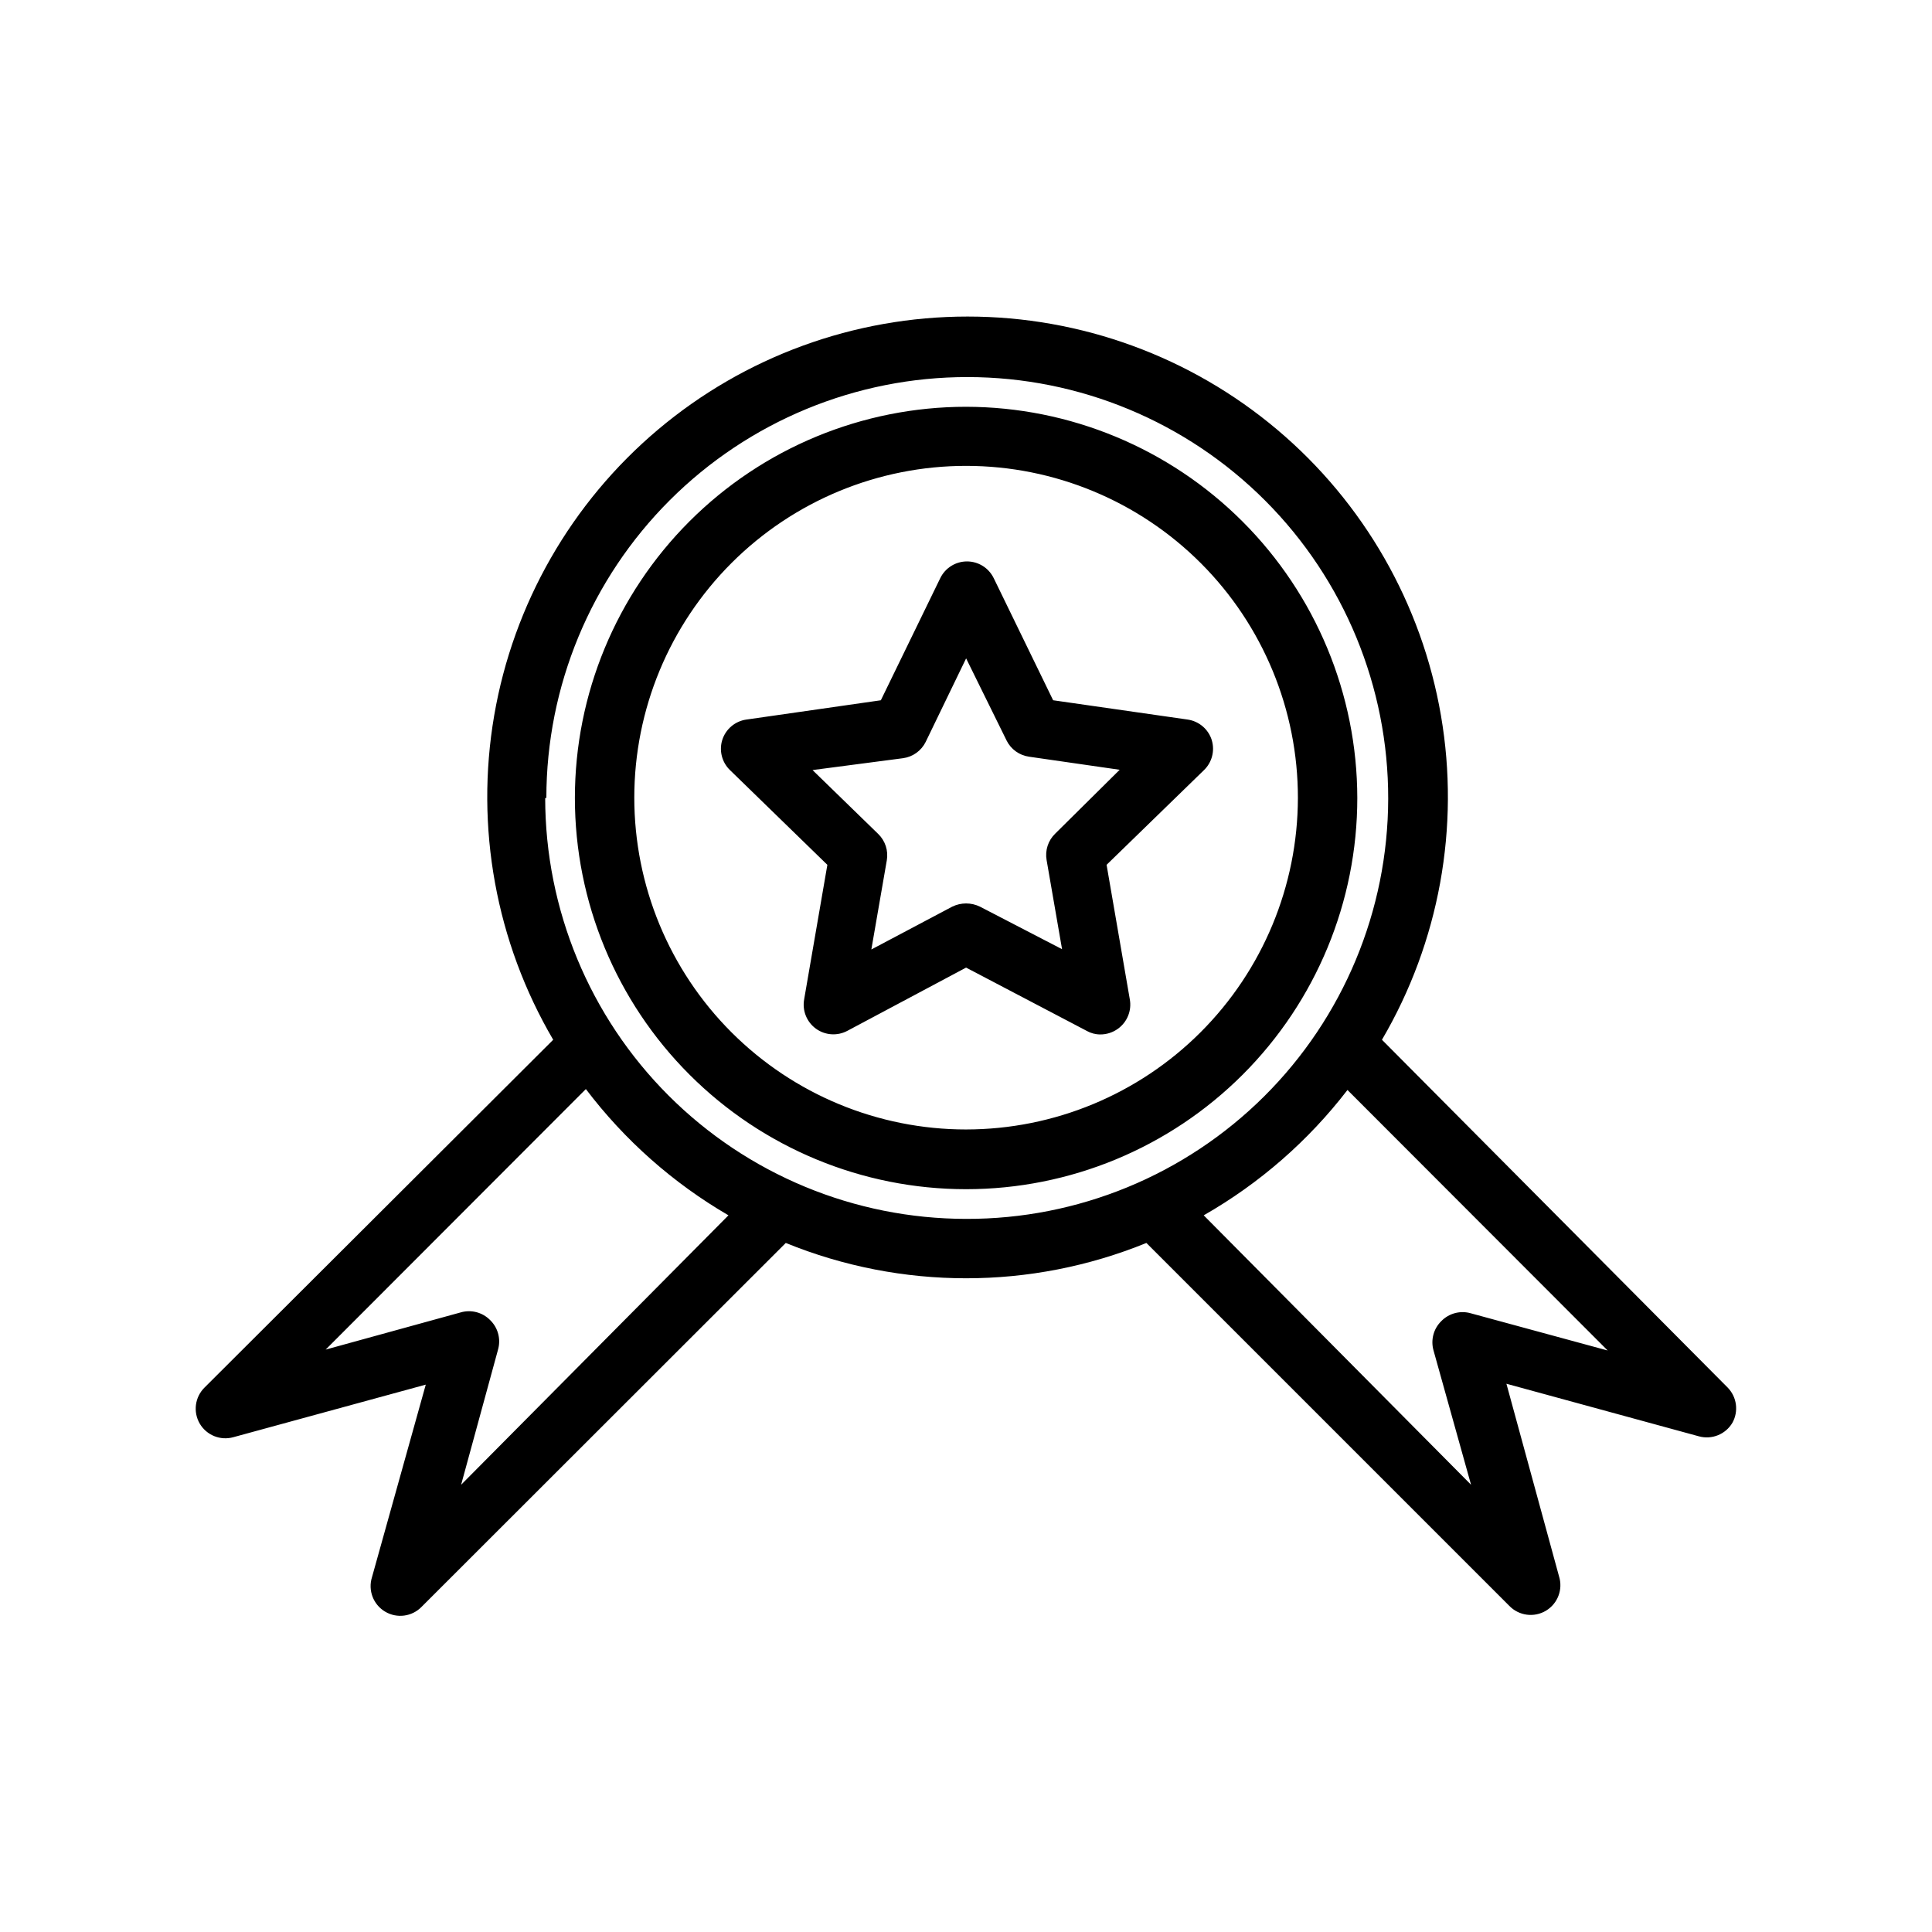 <?xml version="1.0" encoding="UTF-8"?>
<!-- Uploaded to: SVG Repo, www.svgrepo.com, Generator: SVG Repo Mixer Tools -->
<svg width="800px" height="800px" version="1.1" viewBox="144 144 512 512" xmlns="http://www.w3.org/2000/svg">
 <defs>
  <clipPath id="a">
   <path d="m148.09 148.09h503.81v443.91h-503.81z"/>
  </clipPath>
 </defs>
 <g clip-path="url(#a)">
  <path d="m-140.26-1112.9h-242.07c-4.348 0-7.871 3.523-7.871 7.871v365.11c0 2.086 0.828 4.09 2.305 5.566 1.477 1.477 3.481 2.305 5.566 2.305h242.07c2.086 0 4.09-0.828 5.566-2.305 1.477-1.477 2.305-3.481 2.305-5.566v-365.11c0-2.086-0.828-4.09-2.305-5.566-1.477-1.477-3.481-2.305-5.566-2.305zm-58.016 15.742v31.488h-125.95v-31.488zm-141.7 0v39.359l-0.004 0.004c0 2.086 0.832 4.09 2.305 5.566 1.477 1.477 3.481 2.305 5.566 2.305h141.7c2.086 0 4.09-0.828 5.566-2.305 1.477-1.477 2.305-3.481 2.305-5.566v-39.359h34.402v166.8h-36.133c-1.984-19.047-10.945-36.688-25.16-49.523-14.215-12.832-32.68-19.953-51.828-19.984-19.152 0.031-37.613 7.152-51.828 19.984-14.215 12.836-23.18 30.477-25.16 49.523h-36.211v-166.81zm17.629 166.81c1.914-14.852 9.168-28.5 20.41-38.395 11.242-9.895 25.703-15.359 40.68-15.371 14.973 0.012 29.434 5.477 40.676 15.371 11.242 9.895 18.496 23.543 20.41 38.395zm122.17 15.742 0.004 0.004c-1.914 14.852-9.168 28.5-20.41 38.395-11.242 9.895-25.703 15.359-40.676 15.371-14.977-0.012-29.438-5.477-40.68-15.371-11.242-9.895-18.496-23.543-20.41-38.395zm-124.06 166.81v-31.488h125.95v31.488zm141.7 0v-39.359c0-2.09-0.828-4.09-2.305-5.566-1.477-1.477-3.481-2.309-5.566-2.309h-141.7c-4.348 0-7.871 3.527-7.871 7.875v39.359h-34.48v-166.81h36.215c1.98 19.047 10.945 36.688 25.16 49.523 14.215 12.832 32.676 19.953 51.828 19.984 19.148-0.031 37.613-7.152 51.828-19.984 14.215-12.836 23.176-30.477 25.16-49.523h36.133v166.81zm750.6-246.71-206.48-75.57c-1.281-4.898-4.144-9.234-8.145-12.336-4-3.106-8.914-4.801-13.977-4.824-6.117 0-11.98 2.43-16.309 6.754-4.324 4.324-6.754 10.191-6.754 16.309v290.71h-81.711c-4.348 0-7.875 3.523-7.875 7.871 0 2.09 0.832 4.09 2.309 5.566 1.477 1.477 3.477 2.309 5.566 2.309h209.55c2.09 0 4.09-0.832 5.566-2.309 1.477-1.477 2.305-3.477 2.305-5.566 0-2.086-0.828-4.09-2.305-5.566-1.477-1.477-3.477-2.305-5.566-2.305h-81.789v-130.99l205.62-75.258v0.004c3.117-1.129 5.195-4.086 5.195-7.398 0-3.316-2.078-6.273-5.195-7.402zm-47.23-0.473h-158.39v-58.016zm-188.93 221.52v-290.71c0-4.043 3.277-7.32 7.32-7.32 4.012 0.043 7.242 3.309 7.242 7.32v290.71zm30.309-205.77h158.78l-158.54 58.016zm781.77-43.453c11.23-0.043 21.992-4.527 29.93-12.48 7.934-7.949 12.398-18.719 12.422-29.949-0.023-11.227-4.492-21.988-12.43-29.926s-18.695-12.406-29.922-12.426c-11.242 0-22.02 4.457-29.977 12.398-7.953 7.941-12.434 18.711-12.453 29.953 0.02 11.285 4.527 22.102 12.531 30.062 8.004 7.957 18.848 12.406 30.133 12.367zm0-69.039c7.051 0.02 13.805 2.832 18.789 7.816 4.988 4.984 7.797 11.742 7.816 18.793 0 7.062-2.801 13.836-7.789 18.84-4.984 5.004-11.754 7.824-18.816 7.844-7.078 0-13.867-2.812-18.871-7.816-5.004-5.004-7.816-11.793-7.816-18.867 0.02-7.106 2.875-13.91 7.93-18.906 5.051-4.992 11.887-7.766 18.992-7.703zm76.988 220.42v-73.918c-0.023-19.141-7.633-37.488-21.168-51.023-13.531-13.531-31.879-21.145-51.02-21.164h-9.605c-19.156 0-37.535 7.602-51.098 21.133s-21.203 31.895-21.246 51.055v73.918c0 2.086 0.832 4.09 2.309 5.566 1.477 1.477 3.477 2.305 5.566 2.305h7.398c-9.852 12.613-15.199 28.156-15.191 44.16v74c0 2.086 0.828 4.09 2.305 5.566 1.477 1.477 3.477 2.305 5.566 2.305h138.31c2.086 0 4.09-0.828 5.566-2.305 1.473-1.477 2.305-3.481 2.305-5.566v-74c0.004-16.004-5.344-31.547-15.195-44.16h7.324c2.141 0.062 4.215-0.746 5.746-2.25 1.531-1.5 2.383-3.559 2.359-5.699zm-138.39-73.918c0.02-14.992 5.996-29.359 16.609-39.945 10.613-10.586 25-16.52 39.988-16.5h9.605c14.965 0.023 29.309 5.977 39.887 16.555 10.582 10.582 16.535 24.926 16.555 39.891v66.047h-15.742v-0.004c-11.902-8.039-25.941-12.316-40.305-12.277h-9.684c-14.363-0.039-28.406 4.238-40.305 12.277h-16.215zm122.64 192.08-122.33-0.004v-66.125c0.02-14.961 5.973-29.305 16.555-39.887 10.578-10.578 24.922-16.535 39.887-16.555h9.684c14.961 0.02 29.305 5.977 39.887 16.555 10.578 10.582 16.531 24.926 16.555 39.887zm-227.11-269.46h0.004c11.238-0.023 22.012-4.5 29.949-12.457 7.941-7.953 12.402-18.734 12.402-29.973 0-11.234-4.465-22.008-12.406-29.949-7.941-7.941-18.715-12.402-29.945-12.402-11.234 0-22.004 4.461-29.949 12.402-7.941 7.941-12.402 18.715-12.402 29.949 0.02 11.266 4.519 22.062 12.512 30.008 7.988 7.941 18.809 12.383 30.074 12.344zm0-69.039h0.004c7.051 0.02 13.805 2.832 18.789 7.816 4.988 4.984 7.797 11.742 7.816 18.793 0 7.062-2.801 13.84-7.789 18.84-4.984 5.004-11.754 7.824-18.816 7.844-7.07 0-13.852-2.812-18.844-7.82-4.992-5.008-7.785-11.793-7.766-18.863-0.02-7.113 2.805-13.938 7.848-18.949 5.047-5.016 11.887-7.801 18.996-7.738zm4.801 74.234h-9.605 0.004c-19.152 0-37.52 7.602-51.07 21.137-13.551 13.535-21.172 31.898-21.191 51.051v73.918c0 2.086 0.828 4.09 2.305 5.566s3.477 2.305 5.566 2.305h7.32c-9.812 12.633-15.156 28.164-15.191 44.16v74c0 2.086 0.828 4.09 2.305 5.566s3.477 2.305 5.566 2.305h138.39c2.086 0 4.09-0.828 5.566-2.305 1.477-1.477 2.305-3.481 2.305-5.566v-74c-0.039-15.996-5.383-31.527-15.195-44.16h7.324c2.086 0 4.09-0.828 5.566-2.305 1.477-1.477 2.305-3.481 2.305-5.566v-73.918c0-19.125-7.582-37.473-21.082-51.016-13.504-13.547-31.824-21.188-50.949-21.25zm56.52 264.27-122.41-0.004v-66.125c0.023-14.977 5.988-29.332 16.586-39.914 10.598-10.582 24.961-16.527 39.938-16.527h9.605-0.004c14.977 0 29.344 5.945 39.941 16.527 10.598 10.582 16.562 24.938 16.582 39.914zm0-125.95h-16.137 0.004c-11.93-8.039-25.996-12.316-40.383-12.281h-9.605c-14.383-0.035-28.449 4.242-40.383 12.281h-15.742v-66.047c0.02-14.977 5.984-29.332 16.582-39.918 10.598-10.582 24.961-16.527 39.938-16.527h9.605c14.977 0 29.34 5.945 39.938 16.527 10.598 10.586 16.562 24.941 16.582 39.918zm-61.324-102.34 0.008-0.004c-11.227 0.023-21.988 4.492-29.926 12.43s-12.406 18.699-12.426 29.922c0 11.242 4.457 22.023 12.398 29.977 7.941 7.957 18.711 12.434 29.953 12.457 11.238-0.023 22.012-4.5 29.949-12.457 7.941-7.953 12.402-18.734 12.402-29.977 0-11.195-4.43-21.941-12.316-29.891-7.891-7.949-18.602-12.453-29.801-12.539zm0 69.039 0.008-0.004c-7.07 0-13.852-2.812-18.844-7.82-4.992-5.008-7.785-11.797-7.766-18.867 0-7.055 2.805-13.824 7.793-18.812 4.992-4.988 11.758-7.793 18.816-7.793 7.051 0.02 13.805 2.832 18.789 7.816 4.988 4.984 7.797 11.742 7.816 18.789-0.02 7.012-2.797 13.73-7.731 18.711-4.934 4.977-11.629 7.816-18.641 7.898zm165.86 15.742h0.008c11.23-0.043 21.992-4.531 29.93-12.48 7.934-7.949 12.398-18.719 12.422-29.953-0.023-11.223-4.492-21.984-12.43-29.922s-18.695-12.406-29.922-12.43c-11.234 0.023-22.004 4.488-29.953 12.426-7.949 7.934-12.438 18.695-12.477 29.926 0.039 11.277 4.559 22.07 12.559 30.016 8.004 7.941 18.832 12.379 30.105 12.336zm0-69.039h0.008c7.051 0.02 13.805 2.832 18.789 7.816 4.988 4.984 7.797 11.742 7.816 18.789 0 7.066-2.801 13.84-7.789 18.844-4.984 5.004-11.754 7.824-18.816 7.844-7.078 0-13.867-2.812-18.871-7.816-5.004-5.004-7.816-11.793-7.816-18.871 0-7.117 2.844-13.941 7.898-18.953 5.059-5.012 11.906-7.793 19.023-7.731zm755.71 95.801h0.008c5.113-16.98 7.766-34.609 7.871-52.348-0.105-17.734-2.758-35.367-7.871-52.348-8.836-29.527-24.867-56.398-46.66-78.191-21.797-21.793-48.664-37.828-78.191-46.66-17.004-5.148-34.664-7.797-52.43-7.871-17.762 0.074-35.422 2.723-52.426 7.871-29.527 8.832-56.398 24.867-78.191 46.66-21.793 21.793-37.824 48.664-46.66 78.191-5.113 16.98-7.766 34.613-7.871 52.348 0.105 17.738 2.758 35.367 7.871 52.348 8.836 29.527 24.867 56.398 46.66 78.191 21.793 21.793 48.664 37.828 78.191 46.66 17.004 5.148 34.664 7.801 52.426 7.871 17.766-0.07 35.426-2.723 52.43-7.871 29.566-8.816 56.473-24.852 78.297-46.664 21.82-21.809 37.875-48.703 46.711-78.266zm-119.88 106.43v-23.145 0.004c0.008-2.824-1.492-5.438-3.938-6.852l-45.5-26.211v-41.172l45.5-26.293c2.445-1.41 3.945-4.023 3.938-6.848v-20.625h45.5l26.215 45.5h-0.004c1.414 2.445 4.027 3.945 6.852 3.938h23.145-0.004c-8.469 23.363-21.969 44.582-39.543 62.16-17.578 17.574-38.797 31.074-62.16 39.543zm-57.309-207.03 41.562 23.617v48.02l-41.562 23.617-41.562-23.617-0.004-47.234zm169.25 48.02h-0.004c-0.047 14.023-1.844 27.984-5.352 41.562h-23.617l-23.852-41.562 24.008-41.562h23.617v-0.004c3.453 13.586 5.199 27.547 5.195 41.566zm-10.234-57.309h-23.145c-2.824-0.012-5.438 1.488-6.852 3.934l-26.211 45.5h-45.5v-20.703c-0.02-2.793-1.516-5.371-3.938-6.769l-45.5-26.293v-41.172l45.5-26.215v0.004c2.445-1.414 3.945-4.027 3.938-6.848v-23.145c23.363 8.473 44.582 21.973 62.16 39.547 17.574 17.574 31.074 38.793 39.543 62.16zm-117.45-106.59v23.617l-41.566 23.848-41.562-24.008v-23.617h-0.004c13.578-3.508 27.543-5.305 41.566-5.352 14.027 0.098 27.992 1.949 41.562 5.508zm-98.871 4.879v23.145h-0.004c-0.012 2.82 1.488 5.434 3.934 6.848l45.5 26.215v41.172l-45.5 26.293v-0.004c-2.418 1.398-3.918 3.977-3.934 6.769v20.703h-45.5l-26.215-45.5c-1.414-2.445-4.027-3.945-6.848-3.934h-23.145c8.473-23.367 21.973-44.586 39.547-62.16s38.793-31.074 62.16-39.547zm-111.95 159.02c0.047-14.023 1.844-27.988 5.352-41.566h23.617l24.008 41.562-24.008 41.562h-23.617v0.004c-3.508-13.578-5.305-27.539-5.352-41.562zm10.234 57.309h23.145c2.82 0.008 5.434-1.492 6.848-3.938l26.215-45.5h45.5v20.625c-0.012 2.824 1.488 5.438 3.934 6.848l45.5 26.293v41.172l-45.5 26.215v-0.004c-2.445 1.414-3.945 4.027-3.934 6.852v23.145-0.004c-23.367-8.469-44.586-21.969-62.16-39.543-17.574-17.578-31.074-38.797-39.547-62.16zm117.45 106.59v-23.617l41.562-23.617 41.562 23.617v23.617h0.004c-13.578 3.508-27.539 5.305-41.562 5.352-14.023-0.047-27.988-1.844-41.566-5.352zm-2024.2 356.13c-1.449-2.242-3.941-3.602-6.613-3.602s-5.164 1.359-6.613 3.602l-77.934 121.39c-1.406 2.438-1.406 5.438 0 7.871 1.371 2.508 3.992 4.074 6.852 4.094h35.504l-0.004 144.85c0 2.086 0.832 4.09 2.309 5.566 1.477 1.477 3.477 2.305 5.566 2.305h69.273c2.086 0 4.09-0.828 5.566-2.305 1.477-1.477 2.305-3.481 2.305-5.566v-144.85h35.504c2.883 0.008 5.543-1.562 6.926-4.094 1.406-2.434 1.406-5.434 0-7.871zm28.023 118.08c-4.348 0-7.871 3.523-7.871 7.871v144.38h-53.531v-144.85c0-2.086-0.828-4.09-2.305-5.566-1.477-1.477-3.481-2.305-5.566-2.305h-28.969l63.605-98.953 63.605 98.953zm227.19 34.949c-1.371-2.504-3.992-4.07-6.848-4.09h-35.504v-144.69c0-2.086-0.828-4.09-2.305-5.566-1.477-1.473-3.481-2.305-5.566-2.305h-69.273c-4.348 0-7.875 3.523-7.875 7.871v144.85h-35.504 0.004c-2.887-0.008-5.543 1.562-6.93 4.094-1.406 2.434-1.406 5.438 0 7.871l78.012 121.39c1.445 2.254 3.938 3.617 6.613 3.621 2.676-0.004 5.168-1.367 6.613-3.621l78.562-121.39c1.469-2.477 1.469-5.555 0-8.031zm-84.859 110.21-63.293-98.398h28.969c2.09 0 4.09-0.828 5.566-2.305 1.477-1.477 2.305-3.477 2.305-5.566v-144.84h53.531v144.84c0 2.09 0.828 4.09 2.305 5.566 1.477 1.477 3.481 2.305 5.566 2.305h28.969zm719.19-229.94h-19.051v-0.551c-0.02-15.082-6.027-29.539-16.699-40.195s-25.137-16.641-40.215-16.641h-129.42c-15.102 0-29.586 5.992-40.273 16.664-10.684 10.672-16.699 25.148-16.719 40.25v0.551h-30.152c-12.711 0-24.906 5.051-33.898 14.039-8.988 8.992-14.039 21.188-14.039 33.902v177.52-0.004c0.062 12.676 5.141 24.809 14.125 33.746 8.98 8.941 21.141 13.961 33.812 13.961h292.53c12.699 0 24.883-5.043 33.871-14.016 8.988-8.973 14.047-21.148 14.07-33.848v-177.43c0-12.715-5.051-24.91-14.043-33.902-8.992-8.988-21.184-14.039-33.898-14.039zm-246.63-0.551h-0.004c0.043-10.914 4.406-21.367 12.137-29.066 7.734-7.703 18.203-12.027 29.113-12.027h129.42c10.91 0.02 21.371 4.367 29.09 12.082 7.715 7.715 12.059 18.176 12.078 29.09v0.551h-211.84zm278.82 226c-0.043 8.512-3.453 16.66-9.484 22.664-6.035 6.004-14.199 9.375-22.711 9.375h-292.53c-8.523 0-16.699-3.379-22.738-9.402-6.035-6.019-9.434-14.191-9.457-22.715v-177.43c0-8.539 3.394-16.73 9.43-22.77 6.039-6.035 14.227-9.43 22.766-9.43h292.53c8.539 0 16.727 3.394 22.766 9.43 6.039 6.039 9.43 14.23 9.43 22.77zm-99.266-133.27h-34.402v-34.402 0.004c0-2.09-0.828-4.094-2.305-5.566-1.477-1.477-3.477-2.309-5.566-2.309h-73.84c-4.348 0-7.871 3.527-7.871 7.875v34.398h-34.402c-4.348 0-7.871 3.523-7.871 7.871v73.84c0 2.09 0.828 4.09 2.305 5.566 1.477 1.477 3.481 2.309 5.566 2.309h34.402v34.48-0.004c0 2.09 0.828 4.09 2.305 5.566 1.477 1.477 3.481 2.309 5.566 2.309h73.84c2.09 0 4.09-0.832 5.566-2.309 1.477-1.477 2.305-3.477 2.305-5.566v-34.48h34.402v0.004c2.086 0 4.09-0.832 5.566-2.309 1.477-1.477 2.305-3.477 2.305-5.566v-73.84c0-2.086-0.828-4.09-2.305-5.566-1.477-1.477-3.481-2.305-5.566-2.305zm-7.871 73.84h-34.402c-4.348 0-7.871 3.523-7.871 7.871v34.48h-58.098v-34.48c0-2.086-0.828-4.09-2.305-5.566-1.477-1.477-3.477-2.305-5.566-2.305h-34.398v-58.094h34.402-0.004c2.09 0 4.09-0.832 5.566-2.309 1.477-1.477 2.305-3.477 2.305-5.566v-34.402h58.094l0.004 34.402c0 2.09 0.828 4.09 2.305 5.566 1.477 1.477 3.481 2.309 5.566 2.309h34.402zm735.72-233.25-182.87 0.004c-1.824-5.609-5.367-10.5-10.129-13.977-4.766-3.477-10.504-5.363-16.402-5.391-7.418 0.02-14.523 2.984-19.762 8.234-5.242 5.254-8.184 12.371-8.184 19.789v345.9h-54.238c-4.348 0-7.871 3.523-7.871 7.871 0 2.09 0.828 4.09 2.305 5.566 1.477 1.477 3.481 2.305 5.566 2.305h164.45c2.086 0 4.09-0.828 5.566-2.305 1.477-1.477 2.305-3.477 2.305-5.566 0-2.086-0.828-4.09-2.305-5.566-1.477-1.477-3.481-2.305-5.566-2.305h-54.238v-222.78h181.05c2.09 0 4.09-0.832 5.566-2.309 1.477-1.477 2.305-3.477 2.305-5.566v-116.35c0.004-4.227-3.332-7.703-7.555-7.871zm-7.871 58.016h-78.719v-42.273h78.719zm-94.465 0h-78.719v-42.273h78.719zm-119.26 296.23v-345.89c-0.02-3.25 1.254-6.375 3.547-8.68 2.289-2.305 5.406-3.602 8.652-3.602 3.258 0 6.383 1.293 8.684 3.598 2.305 2.301 3.598 5.426 3.598 8.684v345.9zm40.227-280.8h78.719v42.273h-78.719zm94.465 42.273v-42.273h78.719v42.273zm791.29-74.387h-377.86c-4.348 0-7.871 3.523-7.871 7.871v252.69c0 2.086 0.828 4.09 2.305 5.566 1.477 1.477 3.477 2.305 5.566 2.305h377.86c2.09 0 4.09-0.828 5.566-2.305 1.477-1.477 2.309-3.481 2.309-5.566v-252.69c0-2.09-0.832-4.09-2.309-5.566-1.477-1.477-3.477-2.305-5.566-2.305zm-369.98 15.742h160.12v236.95h-160.12zm175.86 236.95 0.004-236.95h10.391v236.95zm186.25 0h-160.12v-236.95h160.12zm-264.73-170.75v103.75h-13.617l-0.004-90.688-18.105 9.762-2.676-10.312 22.672-12.121zm183.81 106.11c23.223 0 36.449-19.68 36.449-55.105 0-33.457-12.594-53.137-34.637-53.137-22.043 0-36.527 19.363-36.527 54.555-0.004 35.191 14.168 53.691 34.711 53.691zm0.945-97.535c14.719 0 21.332 17.004 21.332 42.824 0 25.82-6.926 43.77-21.492 43.77-12.91 0-21.332-15.742-21.332-42.824 0-28.574 9.051-43.766 21.488-43.766zm-2084.8 723.13c-21.547 0.02-42.207 8.582-57.453 23.812-15.242 15.227-23.824 35.879-23.867 57.426 0.043 21.547 8.625 42.199 23.867 57.426 15.246 15.23 35.906 23.793 57.453 23.812 21.547-0.02 42.203-8.582 57.449-23.812 15.242-15.227 23.824-35.879 23.867-57.426-0.043-21.547-8.625-42.199-23.867-57.426-15.246-15.23-35.902-23.793-57.449-23.812zm0 146.73c-17.387-0.023-34.055-6.938-46.348-19.23-12.293-12.293-19.207-28.961-19.227-46.344 0.039-17.363 6.969-34.004 19.262-46.266 12.293-12.266 28.945-19.152 46.312-19.152 17.375 0 34.043 6.898 46.34 19.18 12.293 12.281 19.211 28.938 19.234 46.316-0.043 17.371-6.969 34.016-19.258 46.293-12.293 12.277-28.945 19.18-46.316 19.203zm12.121-80.059-12.121-24.484-12.121 24.562-27.16 3.938 19.602 19.207-4.644 27 24.324-12.754 24.324 12.754-4.644-27 19.68-19.211zm-8.738 21.41-3.387-1.812-3.387 1.812 0.629-3.777-2.754-2.676 3.777-0.551 1.73-3.465 1.73 3.465 3.777 0.551-2.754 2.676zm141.22-245.21-40.305-40.305h0.004c-3.07-3.051-8.031-3.051-11.102 0l-93.203 93.285-93.207-93.203c-3.07-3.055-8.027-3.055-11.098 0l-40.305 40.305c-3.055 3.07-3.055 8.027 0 11.098l98.242 98.242 0.473 0.551 40.305 40.305c0.922 0.922 2.059 1.598 3.305 1.969 0.758 0.121 1.527 0.121 2.285 0 2.09 0.012 4.102-0.809 5.586-2.281l40.305-40.305 0.551-0.629 98.168-98.168c2.848-3.027 2.848-7.754 0-10.781zm-109.89 99.188-0.551 0.629-34.164 33.773-34.246-34.402-0.473-0.551-93.203-93.047 29.125-29.125 93.203 93.203h0.004c1.477 1.492 3.488 2.328 5.59 2.328 2.098 0 4.109-0.836 5.586-2.328l93.203-93.203 29.125 29.125zm626.54-108.87c-27.496 0-53.867 10.922-73.309 30.363-19.445 19.445-30.367 45.812-30.367 73.309s10.922 53.867 30.367 73.309c19.441 19.445 45.812 30.367 73.309 30.367s53.863-10.922 73.309-30.367c19.441-19.441 30.363-45.812 30.363-73.309-0.039-27.48-10.977-53.828-30.41-73.262-19.434-19.434-45.781-30.371-73.262-30.41zm0 191.52c-23.328 0-45.695-9.266-62.188-25.762s-25.75-38.867-25.746-62.195c0.008-23.324 9.281-45.691 25.785-62.176 16.5-16.484 38.875-25.742 62.199-25.727s45.688 9.297 62.172 25.801c16.48 16.504 25.727 38.883 25.707 62.207-0.043 23.301-9.324 45.637-25.805 62.105-16.484 16.469-38.824 25.727-62.125 25.746zm65.102-103.2v0.004c-0.906-2.887-3.387-4.996-6.379-5.434l-35.66-5.117-15.742-32.355v0.004c-1.316-2.719-4.066-4.441-7.086-4.441-3.016 0-5.769 1.723-7.086 4.441l-15.742 32.355-35.66 5.117v-0.004c-2.992 0.438-5.473 2.547-6.375 5.434-0.852 2.785-0.098 5.812 1.965 7.871l25.898 25.191-6.141 35.582h0.004c-0.574 3.012 0.652 6.082 3.148 7.871 2.426 1.734 5.629 1.949 8.266 0.551l31.488-16.77 31.961 16.766-0.004 0.004c1.105 0.621 2.356 0.949 3.621 0.945 1.668 0.004 3.297-0.52 4.644-1.496 2.496-1.789 3.723-4.859 3.152-7.871l-6.141-35.582 25.742-25.035c2.176-2.055 3-5.164 2.125-8.027zm-41.488 24.801c-1.875 1.812-2.727 4.434-2.281 7.004l4.094 23.617-21.727-11.258c-2.332-1.152-5.07-1.152-7.402 0l-21.41 11.336 4.094-23.617c0.445-2.566-0.41-5.191-2.281-7.004l-17.398-16.926 24.008-3.148c2.59-0.359 4.832-1.984 5.984-4.328l10.707-22.121 10.707 21.727h-0.004c1.152 2.348 3.394 3.969 5.984 4.328l24.008 3.465zm178.22 146.81-91.629-92.184c15.184-25.898 20.723-56.332 15.637-85.922-5.082-29.59-20.461-56.43-43.418-75.777-22.953-19.348-52.012-29.961-82.035-29.961-30.02 0-59.078 10.613-82.035 29.961-22.953 19.348-38.332 46.188-43.418 75.777-5.082 29.59 0.457 60.023 15.641 85.922l-92.418 92.184c-2.535 2.519-3.051 6.434-1.262 9.523 1.801 3.086 5.453 4.574 8.898 3.621l51.012-13.934-14.25 51.012c-1.105 3.481 0.324 7.262 3.457 9.137 3.133 1.879 7.144 1.352 9.688-1.266l96.512-96.43c30.633 12.484 64.934 12.484 95.566 0l96.195 96.195c2.547 2.617 6.559 3.141 9.691 1.266 3.129-1.875 4.562-5.66 3.457-9.137l-13.934-51.012 51.012 13.934c3.441 0.949 7.094-0.535 8.895-3.621 1.668-3.035 1.156-6.809-1.262-9.289zm-335.66 25.742 9.762-35.738-0.004-0.004c0.832-2.797 0.047-5.828-2.043-7.871-2.043-2.09-5.074-2.879-7.875-2.047l-35.738 9.84 68.957-69.039 0.004 0.004c10.258 13.539 23.102 24.91 37.785 33.453zm22.594-182-0.004-0.004c0-29.602 11.77-57.988 32.711-78.91 20.941-20.922 49.34-32.664 78.941-32.633 29.602 0.027 57.98 11.82 78.883 32.781 20.902 20.961 32.613 49.371 32.559 78.973-0.055 29.602-11.875 57.969-32.855 78.852-20.98 20.883-49.402 32.57-79.004 32.484-29.578-0.02-57.938-11.777-78.855-32.691-20.914-20.918-32.672-49.277-32.691-78.855zm245.05 136.58c-2.801-0.832-5.832-0.043-7.875 2.047-2.09 2.039-2.875 5.07-2.047 7.871l9.922 35.504-70.848-71.402c14.773-8.438 27.723-19.73 38.098-33.219l68.957 69.039zm592.76-174.29v-0.004c-21.805 0.062-42.691 8.781-58.07 24.234-15.383 15.453-23.996 36.383-23.957 58.188 0.043 21.805 8.738 42.699 24.18 58.094 15.438 15.395 36.359 24.031 58.164 24.012 21.801-0.023 42.707-8.699 58.117-24.121 15.41-15.426 24.066-36.34 24.066-58.141-0.023-21.812-8.695-42.723-24.117-58.148-15.422-15.422-36.336-24.094-58.145-24.117zm0 148.78v-0.004c-17.629-0.062-34.512-7.117-46.938-19.621-12.43-12.5-19.387-29.426-19.344-47.055 0.043-17.625 7.078-34.516 19.566-46.961 12.484-12.441 29.402-19.418 47.031-19.398 17.625 0.02 34.527 7.039 46.984 19.512 12.457 12.473 19.453 29.379 19.453 47.008 0 17.641-7.008 34.559-19.48 47.035-12.477 12.473-29.395 19.48-47.035 19.48zm109.34-50.777h-2.836c1-6.668 1.371-13.414 1.102-20.152-1.398-27.383-13.098-53.227-32.746-72.348-19.648-19.125-45.801-30.117-73.211-30.777-25.961-0.238-51.129 8.934-70.848 25.82-10.078 8.941-21.711 15.961-34.32 20.707l-153.58 55.105-0.004-0.004c-3.117 1.129-5.191 4.086-5.195 7.402v49.359-0.004c0 2.09 0.832 4.09 2.309 5.566 1.477 1.477 3.477 2.305 5.566 2.305h165.31c20.371 31.238 55.5 49.656 92.781 48.645 37.277-1.012 71.355-21.309 90.004-53.602 4.215 4.398 10.047 6.875 16.141 6.848 6.211 0.367 12.301-1.844 16.828-6.113 4.527-4.269 7.098-10.219 7.098-16.441s-2.57-12.172-7.098-16.438c-4.527-4.269-10.617-6.481-16.828-6.113zm-42.98 47.941c-19.773 20.648-48.059 30.871-76.461 27.645-28.406-3.231-53.672-19.539-68.309-44.098-1.418-2.391-3.988-3.856-6.769-3.856h-161.69v-36.215l148.39-53.293c14.441-5.43 27.777-13.43 39.363-23.613 16.883-14.477 38.457-22.312 60.691-22.043 23.422 0.547 45.77 9.93 62.562 26.27 16.789 16.336 26.781 38.422 27.965 61.816 1.016 24.996-8.293 49.305-25.738 67.23zm42.98-18.578c-2.777 0-5.281-1.676-6.336-4.246s-0.453-5.519 1.52-7.473c1.977-1.953 4.934-2.519 7.492-1.434 2.555 1.082 4.203 3.606 4.172 6.383-0.129 3.688-3.156 6.613-6.848 6.613zm650.94 64.629h-62.504l-52.035-260.25c-3.144-15.438-13.266-28.547-27.406-35.492-14.141-6.945-30.703-6.945-44.844 0-14.141 6.945-24.266 20.055-27.41 35.492l-52.035 260.25h-62.504c-5.789 0-11.344 2.297-15.445 6.383-4.102 4.086-6.418 9.633-6.438 15.422v38.336c0.02 5.793 2.336 11.34 6.438 15.426 4.102 4.086 9.656 6.383 15.445 6.383h328.74c5.789 0 11.344-2.297 15.445-6.383 4.102-4.086 6.418-9.633 6.438-15.426v-38.492c-0.02-5.789-2.336-11.336-6.438-15.426-4.102-4.086-9.656-6.379-15.445-6.379zm-198.77-257.34c2.172-10.656 9.164-19.703 18.922-24.496 9.762-4.793 21.195-4.793 30.957 0 9.762 4.793 16.75 13.84 18.922 24.496l4.879 24.324h0.004c-25.414 9.328-53.309 9.328-78.723 0zm-7.871 39.988c27.48 9.551 57.379 9.551 84.859 0l43.375 217.19-171.77 0.004zm212.54 277.33c0 1.621-0.648 3.176-1.801 4.316-1.156 1.137-2.719 1.766-4.34 1.746h-328.5c-1.621 0.02-3.18-0.609-4.336-1.746-1.152-1.141-1.801-2.695-1.801-4.316v-38.336c0.043-3.359 2.777-6.062 6.137-6.062h328.74c3.359 0 6.098 2.703 6.141 6.062z"/>
 </g>
</svg>